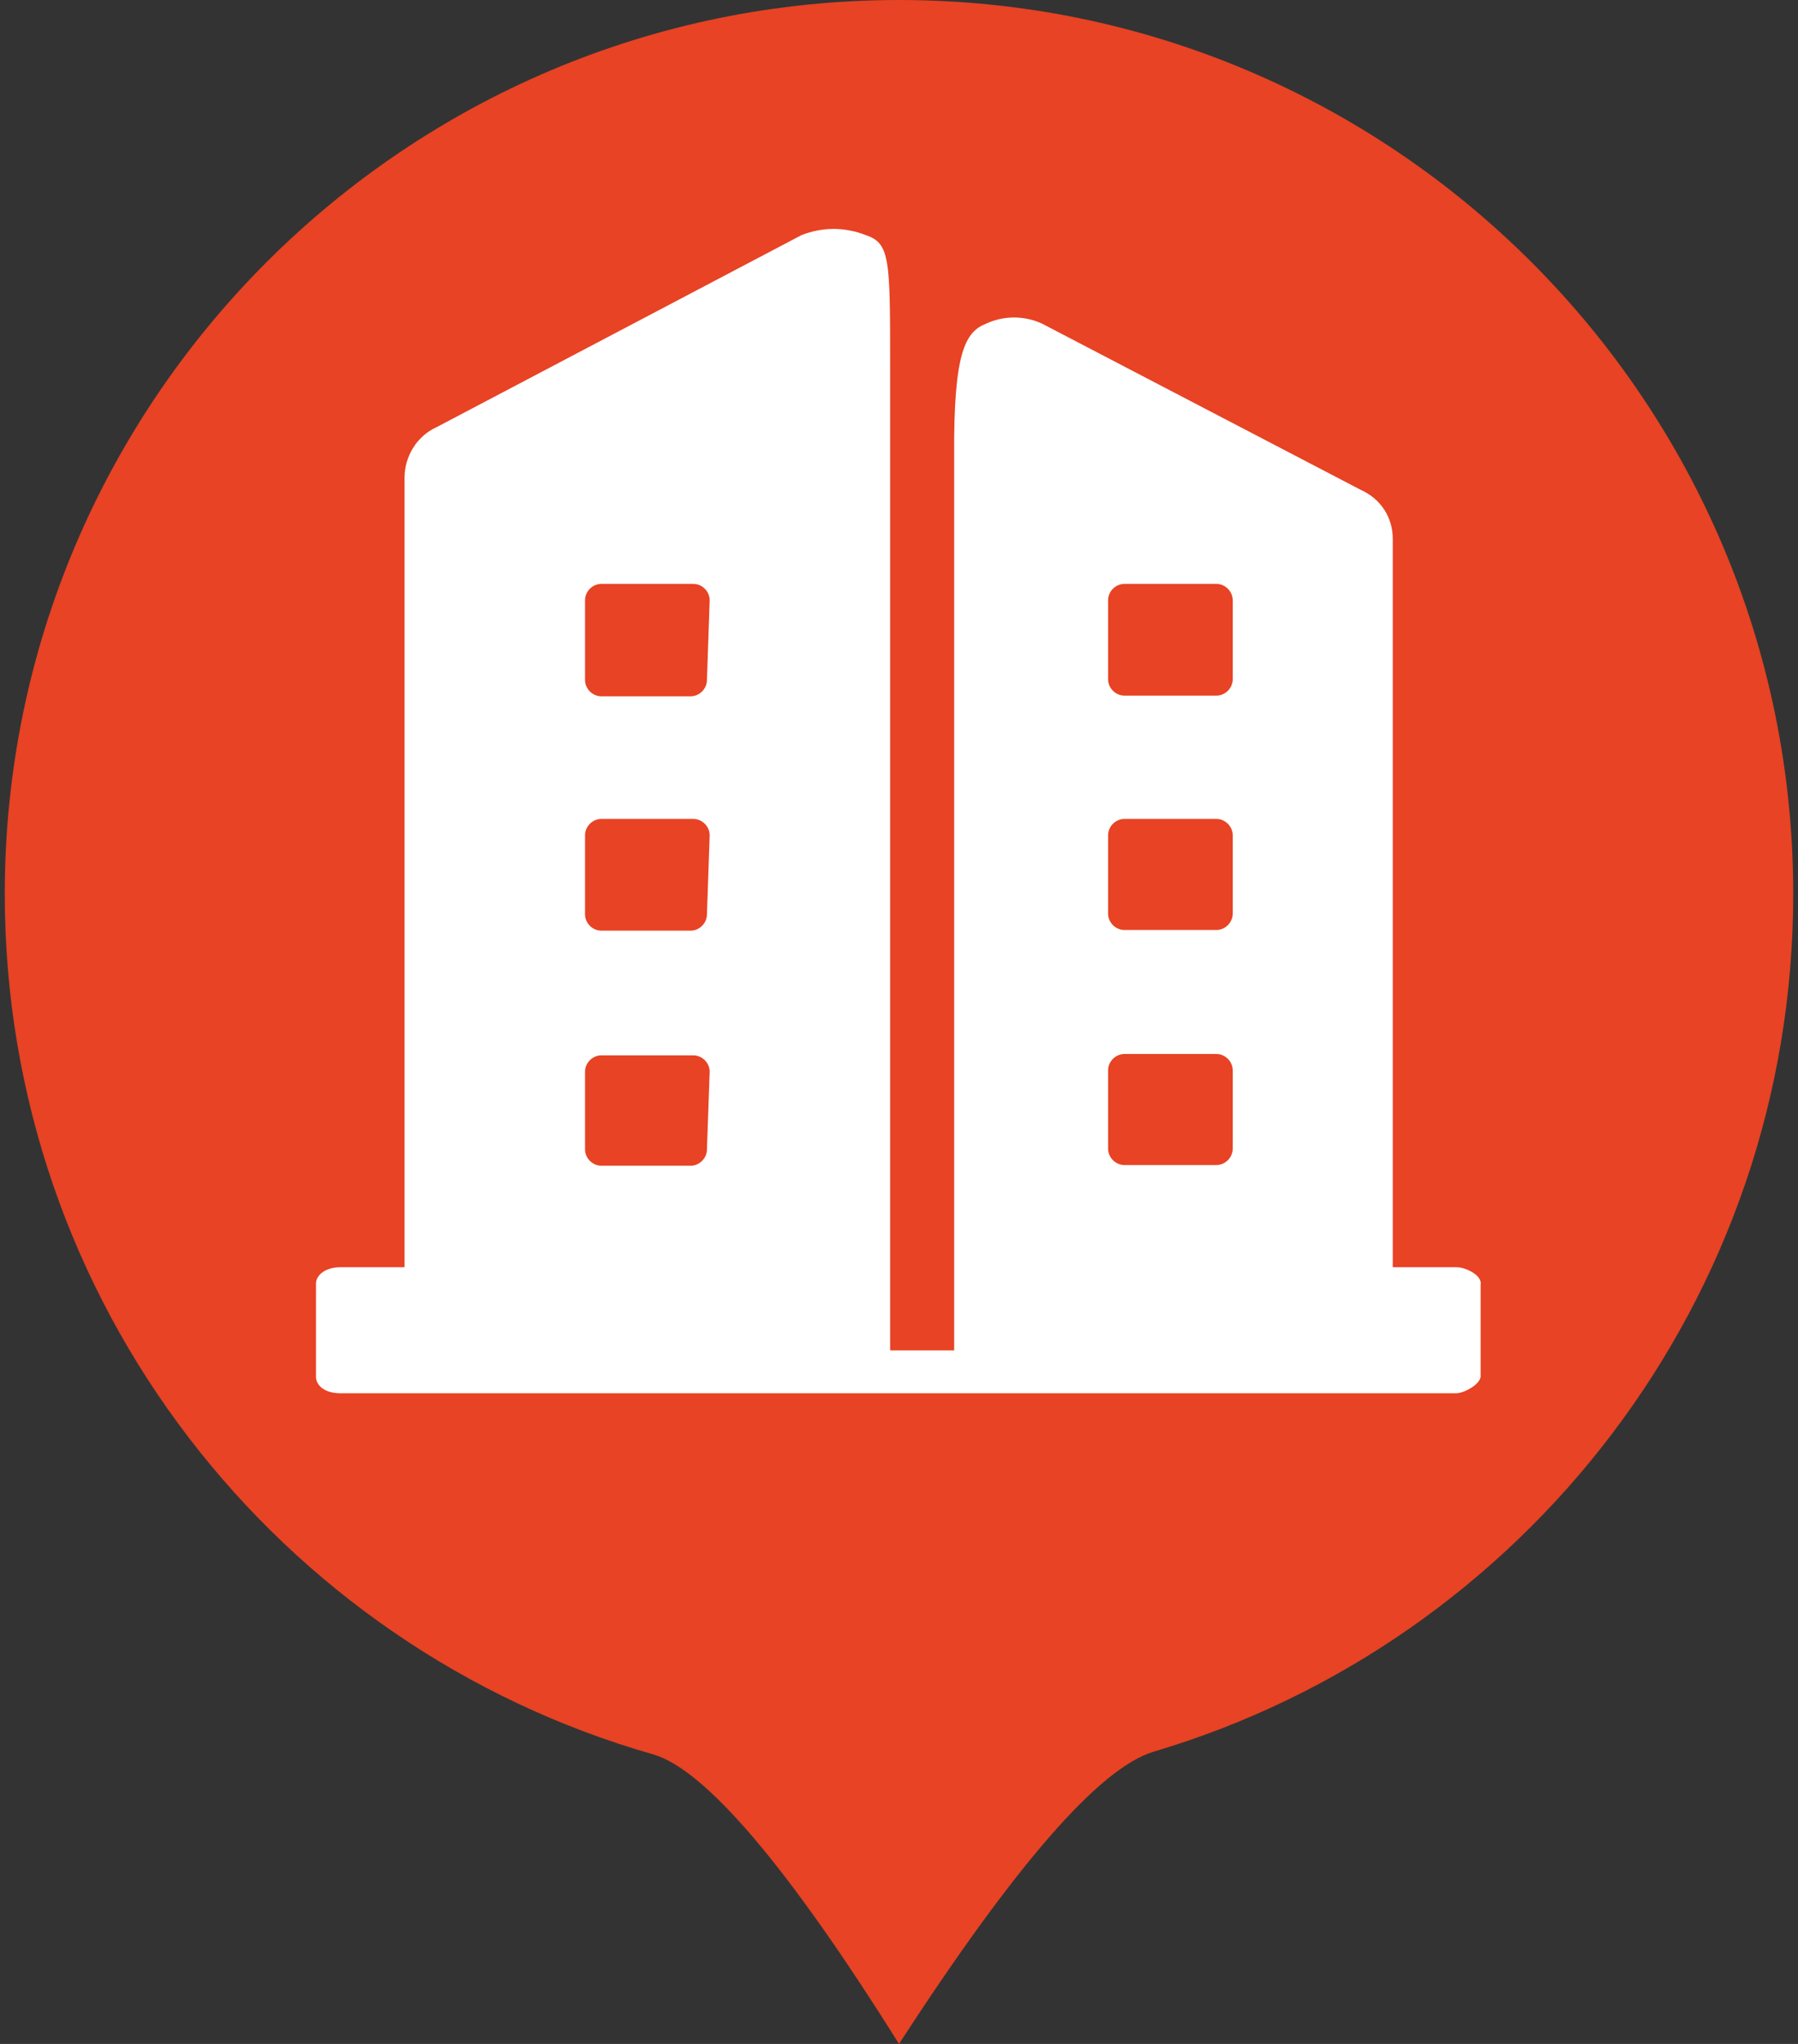 <?xml version="1.0" encoding="utf-8"?>
<!-- Generator: Adobe Illustrator 26.0.2, SVG Export Plug-In . SVG Version: 6.00 Build 0)  -->
<svg version="1.1" id="图层_1" xmlns="http://www.w3.org/2000/svg" xmlns:xlink="http://www.w3.org/1999/xlink" x="0px" y="0px"
	 viewBox="0 0 264 300" style="enable-background:new 0 0 264 300;" xml:space="preserve">
<rect x="0" y="0" width="264" height="300" fill="#333333" stroke="none"/>
<style type="text/css">
	.st0{fill:#E74324;}
	.st1{fill:#FFFFFF;}
</style>
<path class="st0" d="M132,300c-16.4-26.2-28.5-40.3-36.1-42.5c-55-15.7-95.2-66.3-95.2-126.3C0.7,58.8,59.5,0,132,0
	s131.3,58.8,131.3,131.2c0,59.5-39.6,109.8-93.9,125.9C161.4,259.5,149,273.8,132,300L132,300z"/>
<g>
	<g>
		<path class="st1" d="M213.9,186h-9.4V79.1c0-3.2-1.8-5.9-4.7-7.2L153,47.5c-2.6-1.2-5.6-1.2-8.2,0c-3,1.2-4.8,4-4.7,19.4v131.3
			h-9.4V53.9c0-15.9,0-18.2-3.6-19.4c-3.1-1.2-6.3-1.2-9.4,0L64.1,62.7c-2.9,1.3-4.7,4.3-4.7,7.4V186H50c-2.3,0-3.6,1.2-3.6,2.4
			v13.7c0,1.2,1.2,2.4,3.6,2.4h163.8c1.1,0,3.4-1.2,3.6-2.4v-13.5C217.7,187.2,215.2,186,213.9,186L213.9,186z M103.8,168.7
			c0,1.3-1.1,2.4-2.4,2.4H88.3c-1.3,0-2.4-1.1-2.4-2.4v-11.4c0-1.3,1.1-2.4,2.4-2.4h13.5c1.3,0,2.4,1.1,2.4,2.4L103.8,168.7z
			 M103.8,134.2c0,1.3-1.1,2.4-2.4,2.4H88.3c-1.3,0-2.4-1.1-2.4-2.4v-11.6c0-1.3,1.1-2.4,2.4-2.4h13.5c1.3,0,2.4,1.1,2.4,2.4
			L103.8,134.2z M103.8,99.8c0,1.3-1.1,2.4-2.4,2.4H88.3c-1.3,0-2.4-1.1-2.4-2.4V88.1c0-1.3,1.1-2.4,2.4-2.4h13.5
			c1.3,0,2.4,1.1,2.4,2.4L103.8,99.8z M181,168.6c0,1.3-1.1,2.4-2.4,2.4h-13.5c-1.3,0-2.4-1.1-2.4-2.4v-11.5c0-1.3,1.1-2.4,2.4-2.4
			h13.5c1.3,0,2.4,1.1,2.4,2.4V168.6z M181,134.1c0,1.3-1.1,2.4-2.4,2.4h-13.5c-1.3,0-2.4-1.1-2.4-2.4v-11.5c0-1.3,1.1-2.4,2.4-2.4
			h13.5c1.3,0,2.4,1.1,2.4,2.4V134.1z M181,99.7c0,1.3-1.1,2.4-2.4,2.4h-13.5c-1.3,0-2.4-1.1-2.4-2.4V88.1c0-1.3,1.1-2.4,2.4-2.4
			h13.5c1.3,0,2.4,1.1,2.4,2.4V99.7z"/>
	</g>
</g>
</svg>
